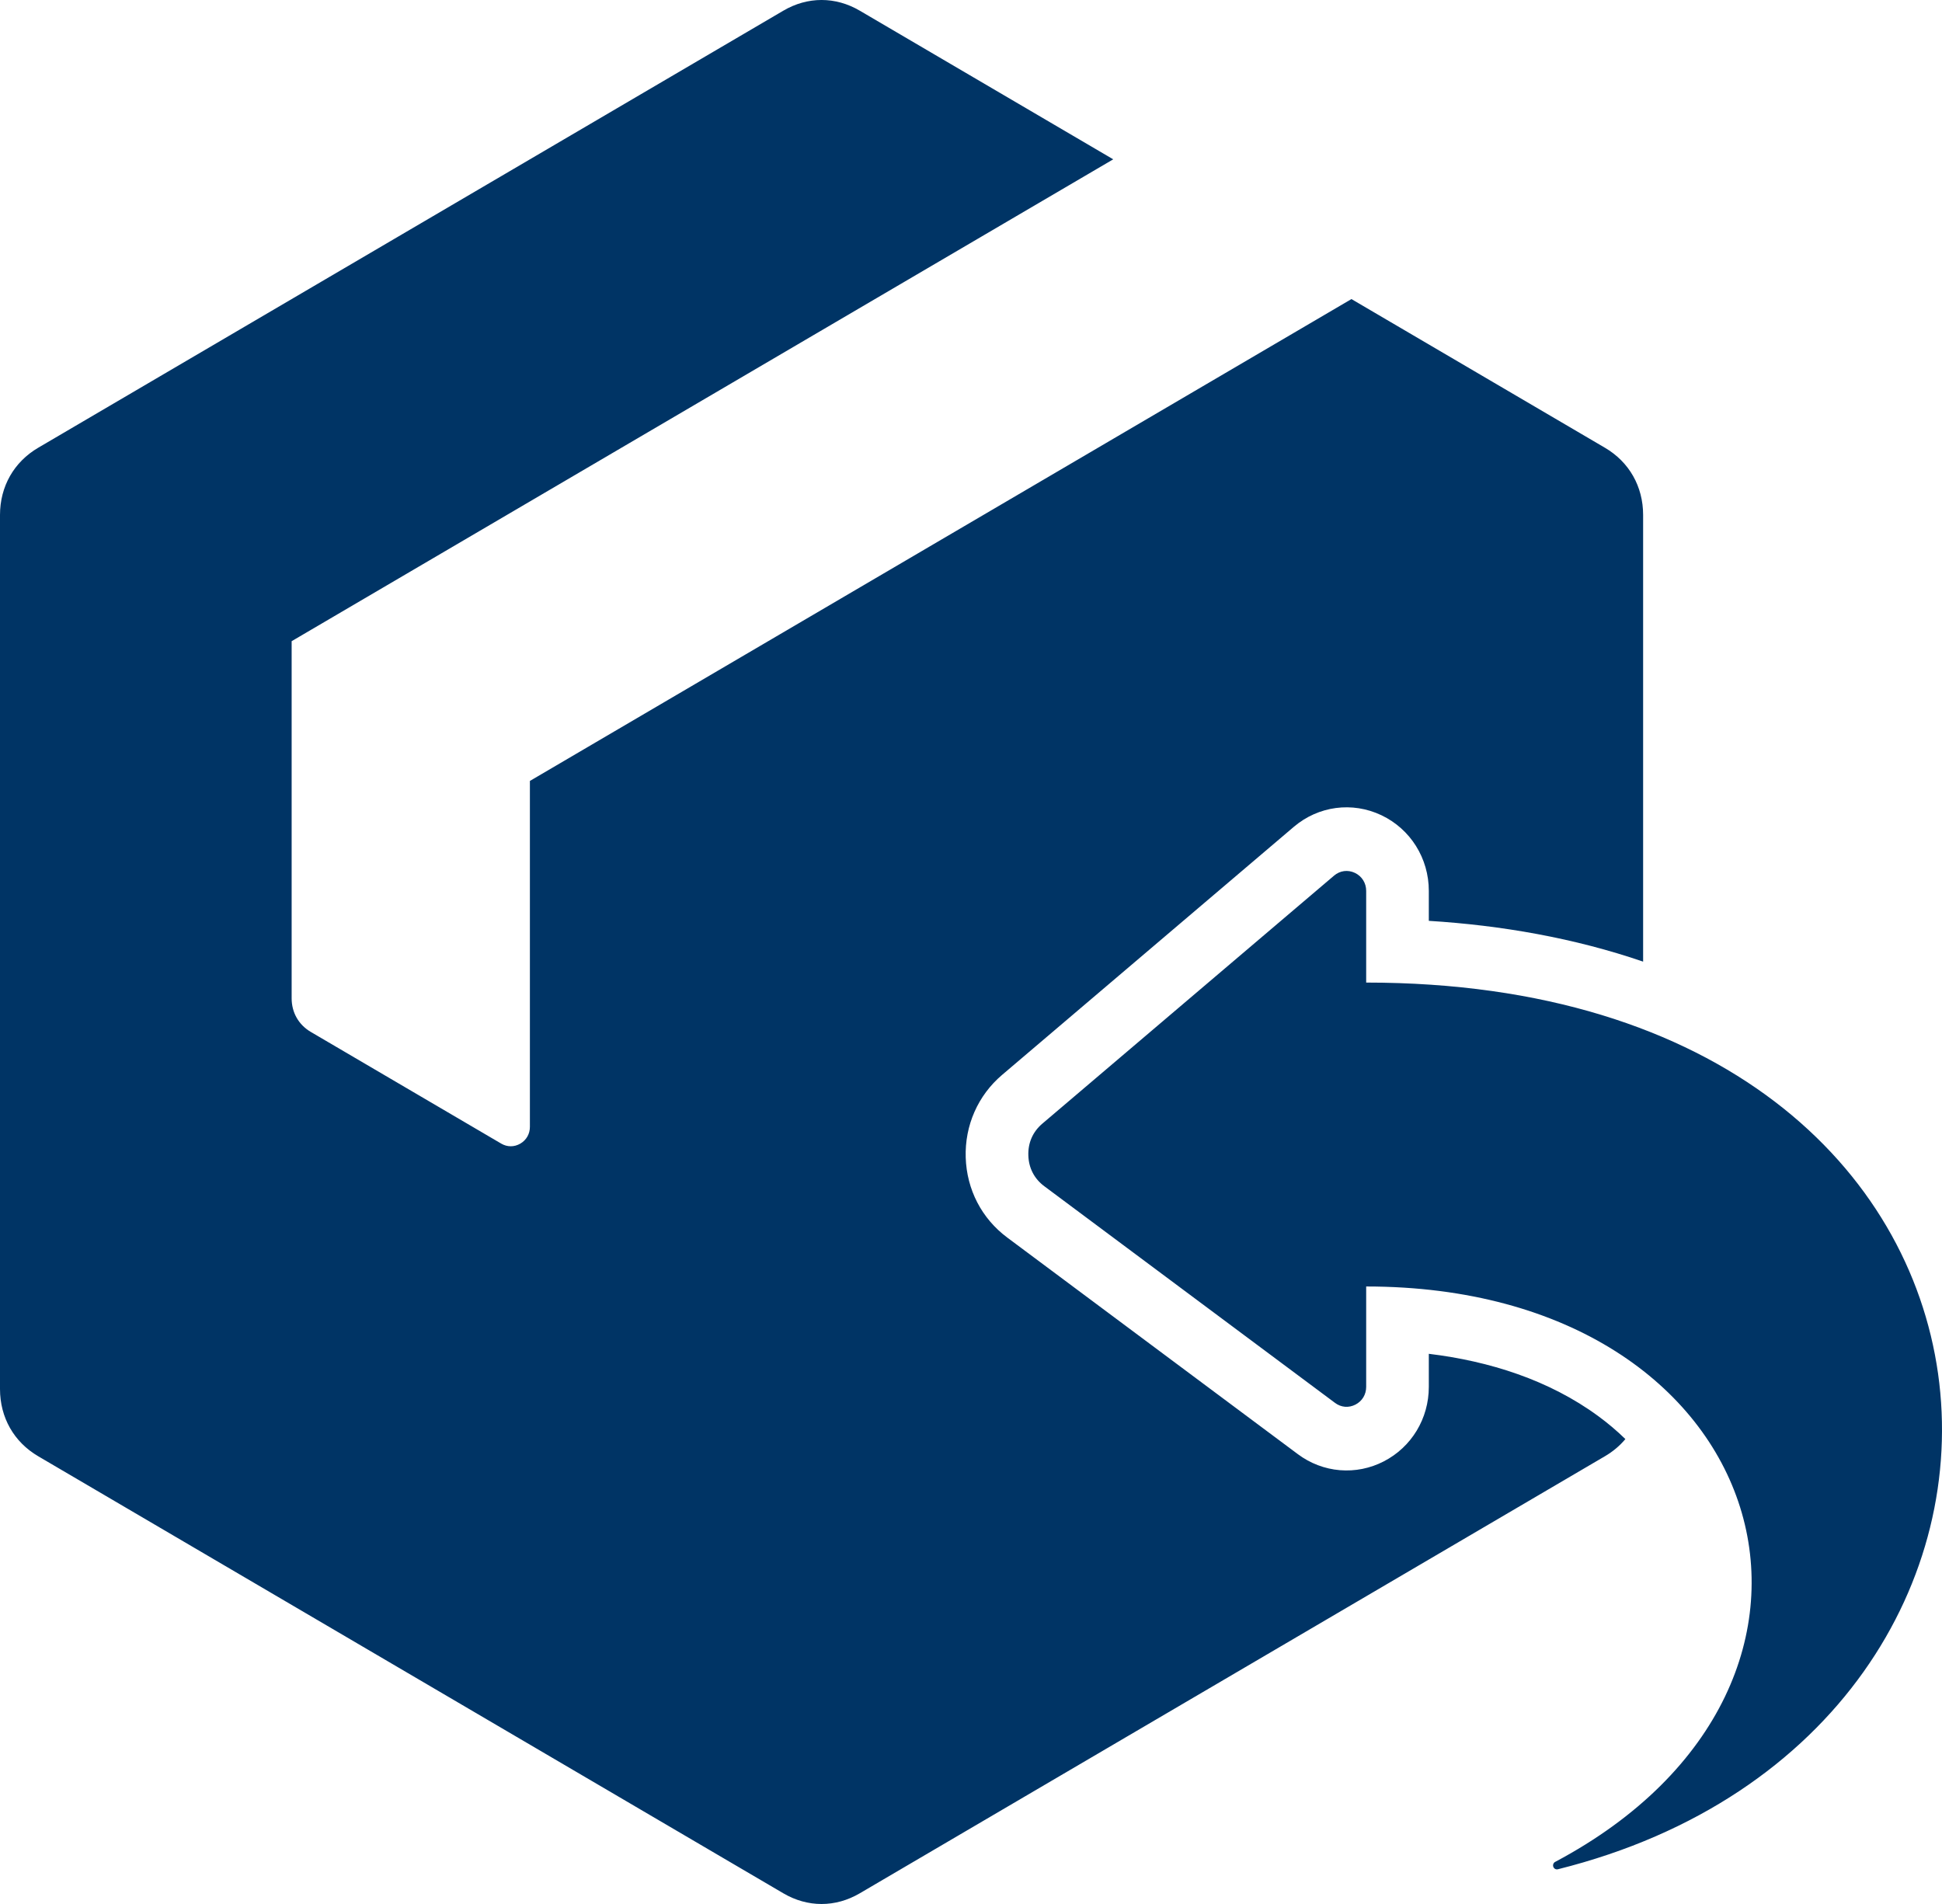 <?xml version="1.0" encoding="UTF-8"?> <svg xmlns="http://www.w3.org/2000/svg" width="51" height="50" viewBox="0 0 51 50" fill="none"><path fill-rule="evenodd" clip-rule="evenodd" d="M22.58 0.281L29.235 4.184L7.659 16.838V26.215C7.659 26.59 7.842 26.911 8.162 27.099L13.163 30.032C13.322 30.125 13.505 30.125 13.665 30.032C13.825 29.938 13.916 29.777 13.916 29.59V20.508L35.491 7.854L42.146 11.757C42.785 12.131 43.151 12.775 43.151 13.524V25.253C41.344 24.634 39.432 24.3 37.523 24.182V23.396C37.523 22.539 37.041 21.771 36.277 21.408C35.513 21.046 34.624 21.164 33.978 21.713L26.317 28.227C25.682 28.767 25.335 29.555 25.361 30.396C25.388 31.241 25.781 31.999 26.452 32.499L34.086 38.189C34.408 38.429 34.789 38.575 35.187 38.608C35.585 38.641 35.984 38.561 36.34 38.377C37.07 38.001 37.523 37.252 37.523 36.42V35.552C39.112 35.744 40.685 36.241 41.976 37.191C42.226 37.374 42.463 37.575 42.685 37.791C42.538 37.967 42.357 38.12 42.146 38.243L22.58 49.719C21.941 50.094 21.21 50.094 20.571 49.719L1.005 38.243C0.366 37.869 0 37.225 0 36.476V13.524C0 12.775 0.366 12.131 1.005 11.757L20.571 0.281C21.21 -0.094 21.941 -0.094 22.58 0.281ZM35.878 33.784C46.622 33.784 49.666 44.208 40.842 48.894C40.818 48.906 40.8 48.927 40.792 48.952C40.783 48.977 40.784 49.004 40.795 49.029C40.815 49.076 40.864 49.101 40.914 49.088C55.576 45.425 54.551 25.803 35.878 25.803V23.396C35.878 23.188 35.766 23.01 35.581 22.922C35.396 22.835 35.19 22.862 35.034 22.995L27.373 29.508C27.123 29.721 26.995 30.011 27.006 30.343C27.016 30.674 27.162 30.955 27.425 31.151L35.06 36.841C35.22 36.961 35.419 36.977 35.596 36.886C35.773 36.795 35.878 36.622 35.878 36.42V33.784Z" fill="#003465"></path></svg> 